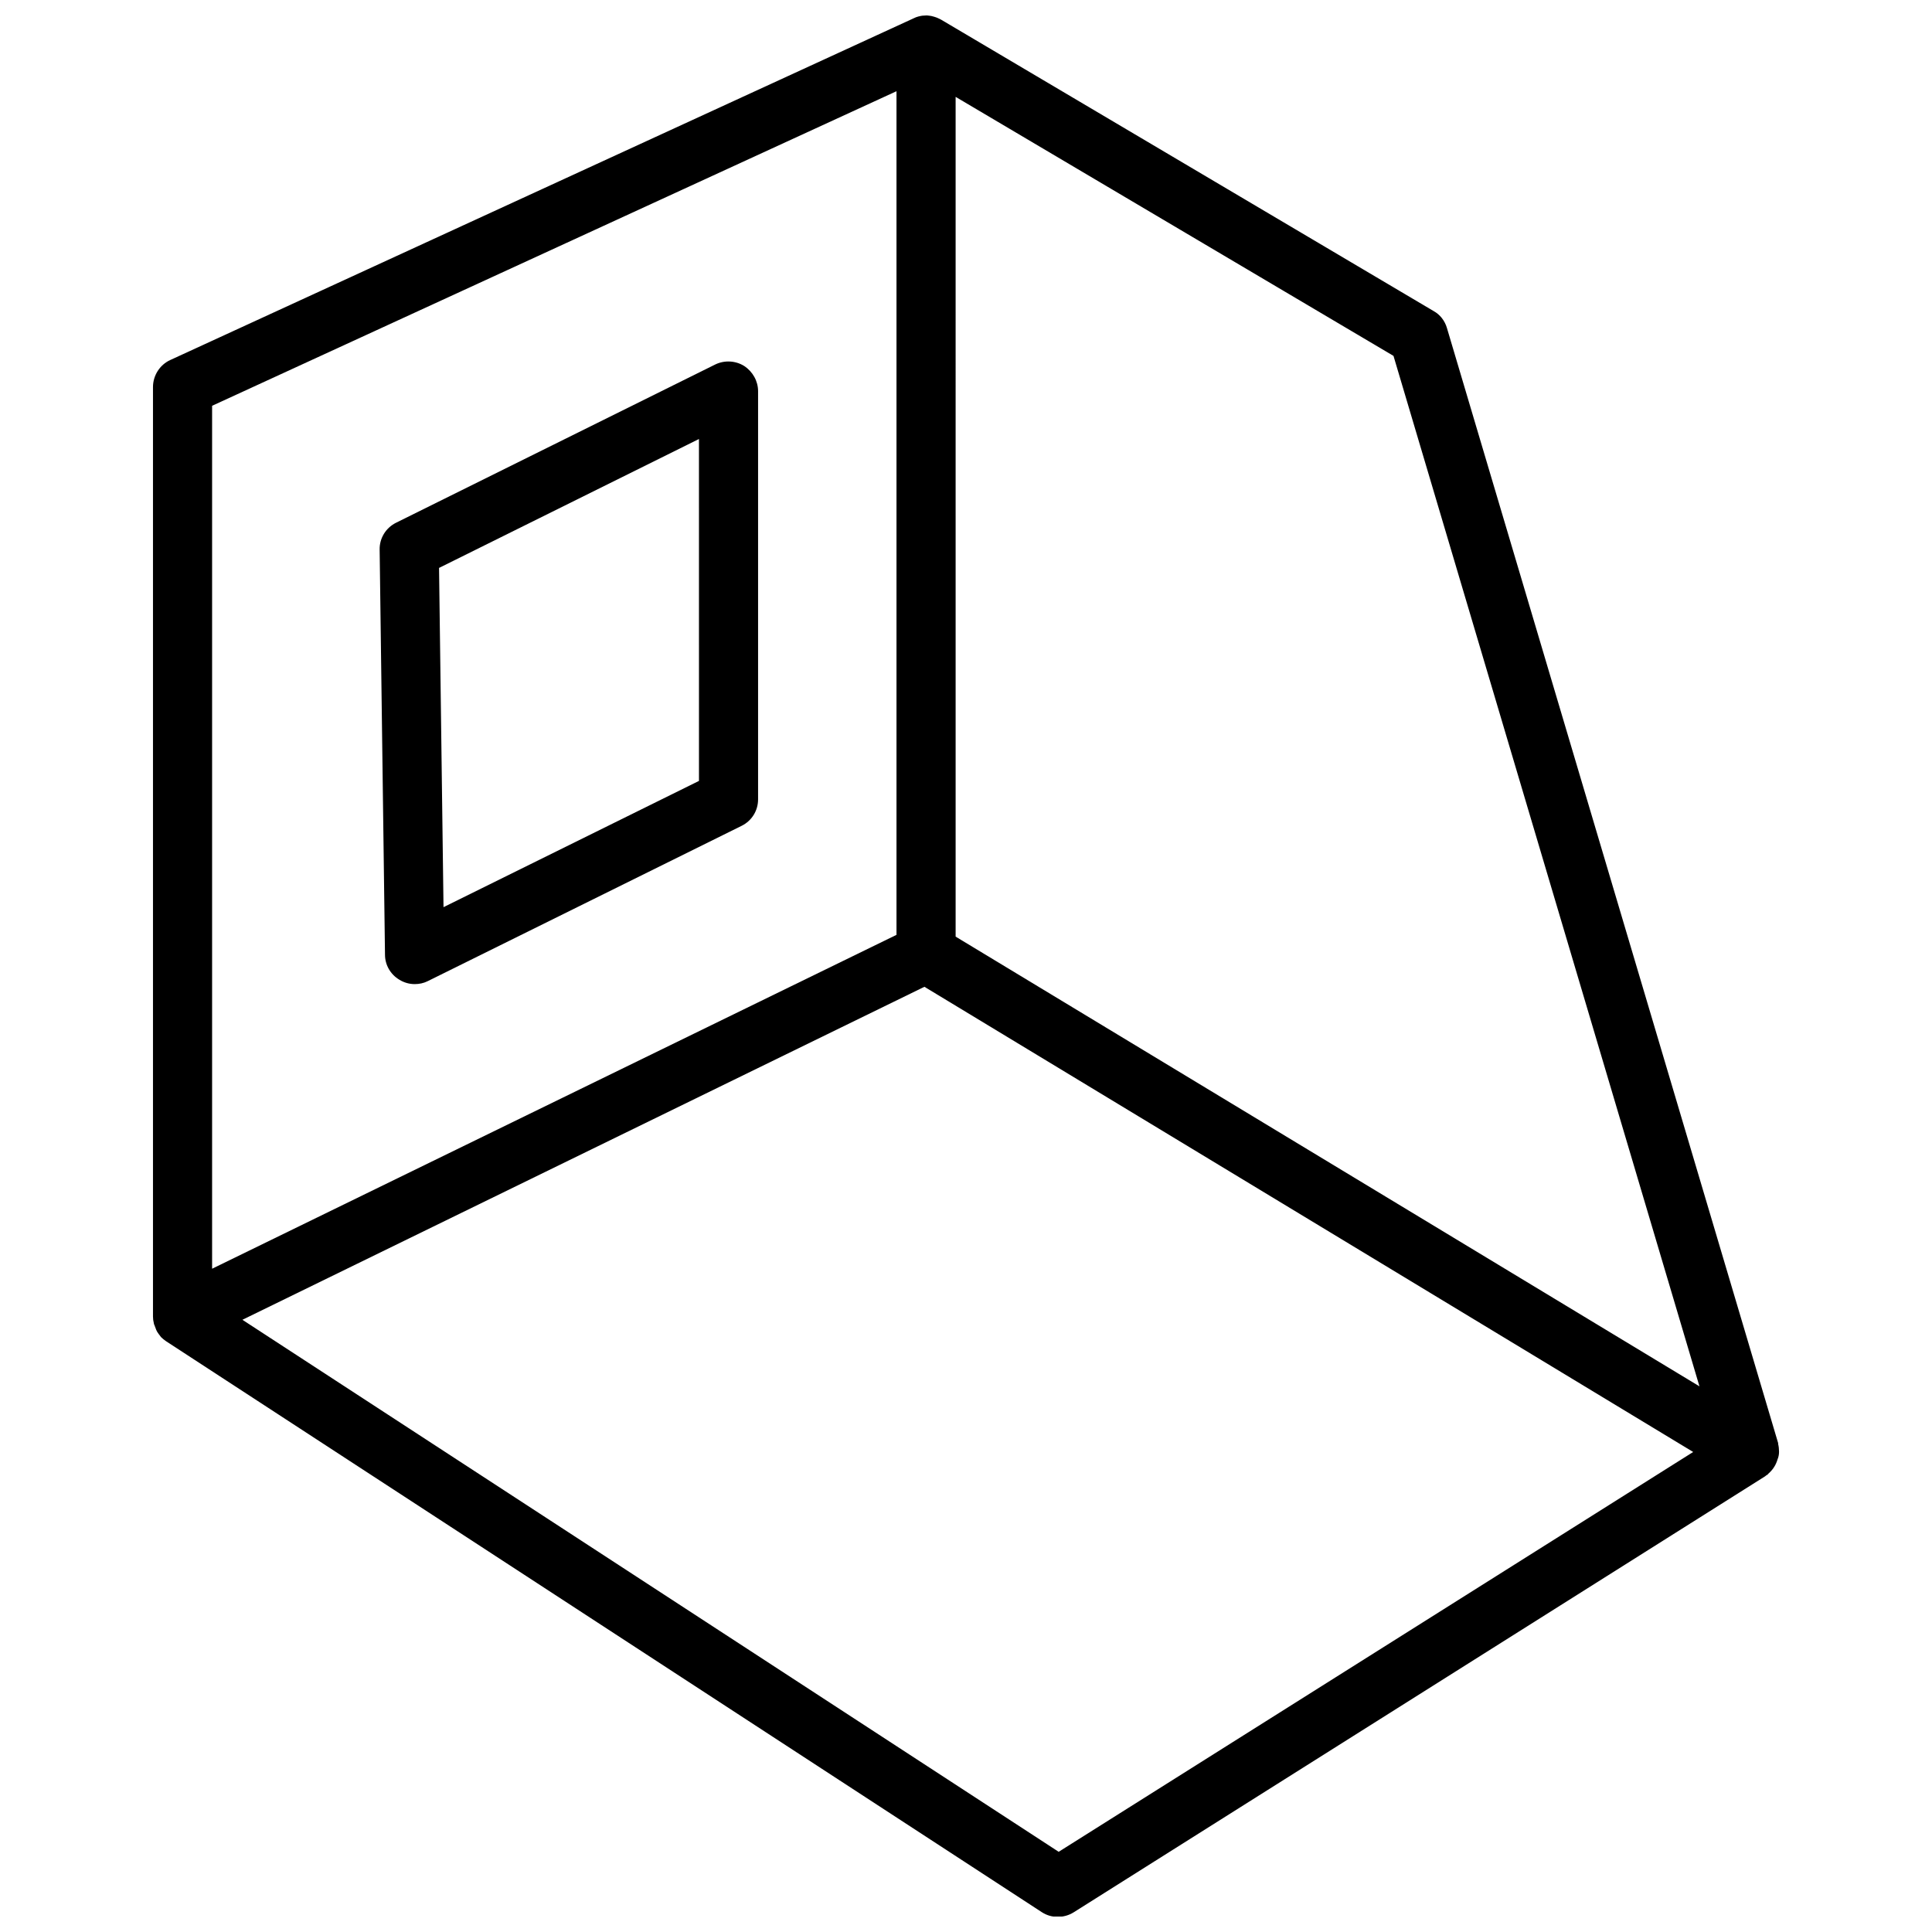 <?xml version="1.0" encoding="UTF-8"?>
<!-- Uploaded to: SVG Repo, www.svgrepo.com, Generator: SVG Repo Mixer Tools -->
<svg width="800px" height="800px" version="1.1" viewBox="144 144 512 512" xmlns="http://www.w3.org/2000/svg">
 <defs>
  <clipPath id="a">
   <path d="m184 148.09h432v503.81h-432z"/>
  </clipPath>
 </defs>
 <path d="m341.2 240.98c-2.281-1.418-5.195-1.574-7.637-0.395l-84.625 41.957c-2.676 1.34-4.41 4.094-4.328 7.164l1.418 107.3c0 2.676 1.418 5.195 3.777 6.613 1.258 0.789 2.676 1.18 4.094 1.18 1.18 0 2.363-0.234 3.465-0.789l83.207-41.172c2.676-1.34 4.328-4.016 4.328-7.008v-108.16c0-2.676-1.418-5.195-3.699-6.691zm-11.965 109.97-67.699 33.457-1.184-89.902 68.879-34.164z"/>
 <g clip-path="url(#a)">
  <path d="m615.46 528.79v-0.156c0-0.629-0.078-1.34-0.234-1.969v-0.234l-87.777-295.52c-0.551-1.891-1.812-3.543-3.543-4.488l-130.52-77.223c-0.078 0-0.156-0.078-0.156-0.078-0.473-0.234-0.945-0.473-1.496-0.629-0.156-0.078-0.316-0.078-0.551-0.156-0.473-0.16-0.945-0.16-1.418-0.238h-0.395c-0.629 0-1.258 0.078-1.812 0.234-0.156 0-0.234 0.078-0.316 0.078-0.316 0.078-0.707 0.234-1.023 0.395l-197.11 90.609c-2.754 1.258-4.566 4.094-4.566 7.164v246.24 0.078c0 0.629 0.078 1.18 0.234 1.812 0 0.156 0.078 0.316 0.156 0.473 0.156 0.395 0.316 0.867 0.473 1.258 0.078 0.156 0.156 0.316 0.234 0.473 0.234 0.395 0.551 0.789 0.789 1.102 0.078 0.078 0.156 0.234 0.234 0.316 0.395 0.395 0.867 0.789 1.34 1.102l232.07 151.3c1.34 0.867 2.754 1.258 4.25 1.258 1.418 0 2.914-0.395 4.172-1.18l183.27-115.57c0.156-0.078 0.234-0.234 0.395-0.316 0.078-0.078 0.156-0.078 0.234-0.078 0.078-0.078 0.078-0.156 0.156-0.234 1.102-0.945 1.891-2.047 2.363-3.387 0.078-0.156 0.078-0.316 0.156-0.473 0.234-0.547 0.395-1.258 0.395-1.965zm-218.21-359.12 116.04 68.645 81.082 273.08-197.12-119.18zm-197.04 81.867 181.37-83.363v223.57l-181.37 88.48zm224.35 383.21-216.32-140.99 180.74-88.246 203.73 123.28z"/>
 </g>
</svg>
